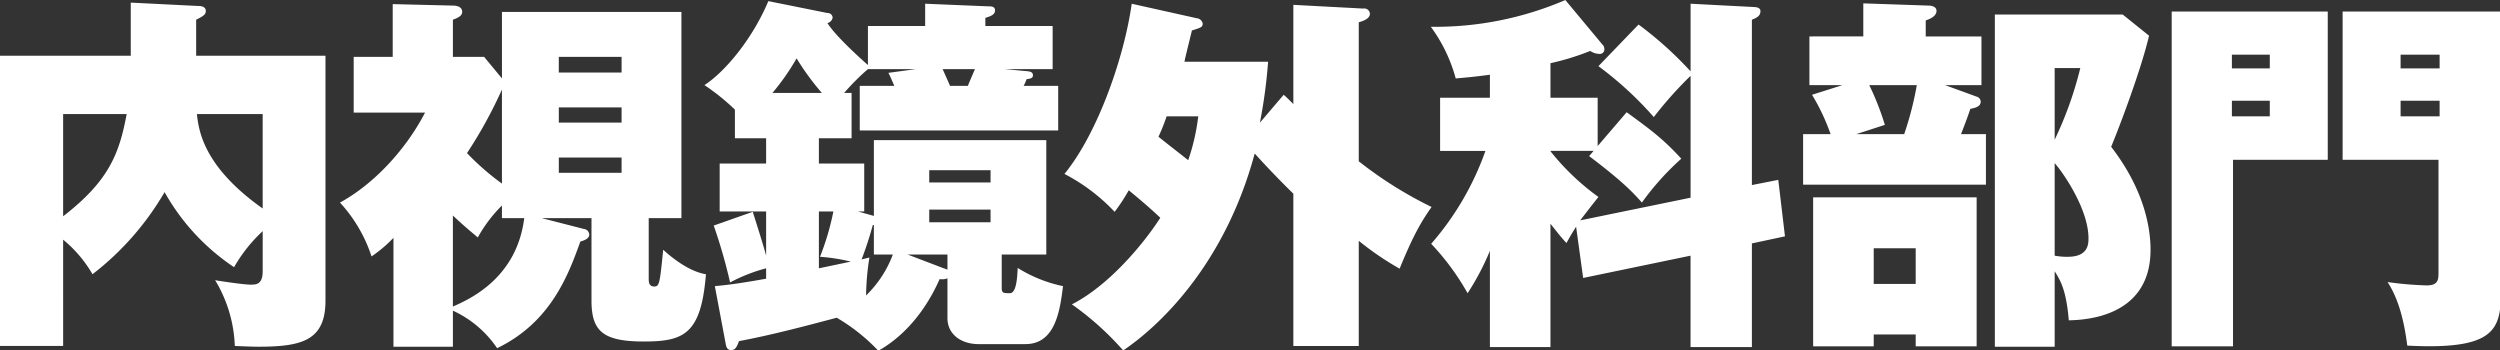 <svg version="1.1" xmlns="http://www.w3.org/2000/svg" xmlns:xlink="http://www.w3.org/1999/xlink" viewBox="0 0 471 66">
  <rect x="0" y="0" width="471" height="66" fill="#333333" stroke="none"/>
  <path fill="#FFF" fill-rule="evenodd" d="M150.3,251.785v-6.791c1.12-.56,1.821-0.91,1.821-1.61,0-.91-0.911-0.98-1.541-0.98l-12.6-.63v10.011H113.34v54.676h11.9V286.438a23.687,23.687,0,0,1,5.53,6.511,53.453,53.453,0,0,0,13.582-15.471,41.236,41.236,0,0,0,13.091,14.141,28.625,28.625,0,0,1,5.391-6.791v7.561c0,2.45-1.191,2.52-2.241,2.52-1.4,0-5.95-.7-6.72-0.84a25.619,25.619,0,0,1,3.71,12.392c1.68,0.07,3.29.14,4.481,0.14,8.19,0,12.6-1.191,12.6-8.681V251.785H150.3Zm12.532,10.991v17.782c-11.2-7.911-12.042-14.7-12.392-17.782h12.392Zm-37.594,0h11.971c-1.4,7.491-3.36,12.6-11.971,19.252V262.776Zm90.162,19.6h9.381V297.85c0,5.74,2.03,7.77,9.871,7.77,7.561,0,10.781-1.4,11.691-12.671-3.01-.49-6.16-2.87-8.051-4.62-0.63,6.23-.7,6.93-1.68,6.93-1.05,0-1.05-.91-1.05-1.54V282.378h6.161V243.524H207.913v12.531l-3.36-4.06h-5.881v-7c1.19-.42,1.75-0.84,1.75-1.47,0-.91-0.91-1.19-1.68-1.19l-11.411-.28V252H179.98v10.5h13.442c-3.781,7.281-9.941,13.651-16.032,16.942a27.566,27.566,0,0,1,5.951,10.151,25.8,25.8,0,0,0,4.13-3.5V306.6h11.2V299.81A20.173,20.173,0,0,1,207,306.881c10.151-4.9,13.441-13.862,15.682-20.092,0.98-.281,1.68-0.631,1.68-1.331a1.14,1.14,0,0,0-1.05-1.05Zm15.051-20.862v2.87H218.624v-2.87h11.831Zm0,9.451v2.87H218.624v-2.87h11.831Zm-18.341,11.411c-1.4,11.2-10.081,15.192-13.442,16.662V281.888c2.38,2.24,3.641,3.22,4.691,4.13a26.677,26.677,0,0,1,4.55-6.02v2.38h4.2Zm-4.2-6.511a47.242,47.242,0,0,1-6.581-5.74,85.4,85.4,0,0,0,6.581-11.971v17.711Zm10.711-20.932V252h11.831v2.94H218.624ZM250.05,305.97c0.14,0.911.421,1.261,1.051,1.261,0.77,0,1.05-.56,1.47-1.681,5.95-1.12,12.111-2.73,18.412-4.41a35.018,35.018,0,0,1,7.84,6.231c7.281-4.131,10.572-11.342,11.552-13.512a2.852,2.852,0,0,0,1.47-.14v7.491c0,3.22,2.8,4.9,5.81,4.9h8.891c5.671,0,6.511-6.441,7.071-10.922a26.047,26.047,0,0,1-8.541-3.43c-0.07,1.26-.14,4.761-1.47,4.761-1.19,0-1.54,0-1.54-.981v-6.3h8.4V267.676H277.983v14.282l-3.01-.84h1.19v-9.031h-8.541v-4.761h6.161v-8.54h-1.4a43.461,43.461,0,0,1,4.48-4.481h9.031l-5.18.7c0.35,0.63.56,1.19,1.12,2.45h-6.511v8.4h37.384v-8.4H306.2a9.917,9.917,0,0,0,.56-1.26c0.56-.07,1.191-0.14,1.191-0.7,0-.7-0.561-0.77-1.541-0.84l-3.78-.35h9.031v-8.121H298.986v-1.54c0.91-.28,1.82-0.56,1.82-1.4,0-.77-0.7-0.77-1.33-0.77l-11.832-.49v4.2H276.863v7.351s-5.95-5.181-7.631-7.911a1.251,1.251,0,0,0,.981-1.05,0.927,0.927,0,0,0-.981-0.84l-11.131-2.24c-2.94,7-8.051,13.231-12.041,15.821a40.915,40.915,0,0,1,5.741,4.621v5.39h5.88v4.761H248.93v9.031h8.751v8.331c-0.42-1.68-2.1-6.931-2.52-8.261l-7.351,2.59a99.158,99.158,0,0,1,3.08,10.711,31.878,31.878,0,0,1,6.791-2.66v1.96c-6.23,1.12-8.261,1.26-9.661,1.4Zm49.916-25.2v2.38H288.414v-2.38h11.552Zm-15.612,8.471h7.491v2.87a2.925,2.925,0,0,0-.7-0.28Zm4.06-13.582v-2.31h11.552v2.31H288.414Zm-10.431,7.981v5.6h3.571a20.86,20.86,0,0,1-5.041,7.7,48.336,48.336,0,0,1,.63-7.141c-0.91.21-1.12,0.28-1.47,0.35a67.1,67.1,0,0,0,2.1-6.441Zm-10.361,8.191V281.118h2.731a48.859,48.859,0,0,1-2.521,8.541,35.135,35.135,0,0,1,5.811.91Zm-8.751-33.043a43.961,43.961,0,0,0,4.551-6.511,48.559,48.559,0,0,0,4.76,6.511h-9.311Zm38.154-4.481c-0.84,1.96-1.12,2.59-1.33,3.15h-3.36c-0.28-.63-0.98-2.24-1.4-3.15h6.09Zm53.689,10.081a97.794,97.794,0,0,0,1.54-11.481H336.5c0.14-.84,1.19-4.971,1.4-5.881,1.751-.56,2.031-0.63,2.031-1.33a1.252,1.252,0,0,0-1.12-.98l-12.252-2.73c-1.4,10.011-6.37,24.362-12.671,32.063a35.351,35.351,0,0,1,9.451,7.141,34,34,0,0,0,2.66-4.061c1.61,1.331,3.571,2.941,5.951,5.181-3.15,4.9-9.661,12.741-16.662,16.312a55.016,55.016,0,0,1,9.661,8.681c6.161-4.131,18.972-15.542,24.783-37.1,2.38,2.66,5.74,6.09,7.28,7.561v28.7h12.322V286.648a55.373,55.373,0,0,0,7.7,5.251c2.45-6.021,3.99-8.751,6.02-11.621a75.682,75.682,0,0,1-13.721-8.611V245.484c0.7-.21,2.1-0.63,2.1-1.61a1.06,1.06,0,0,0-1.26-.98l-13.162-.7v18.692c-1.12-1.12-1.26-1.26-1.82-1.75Zm-11.621-1.19a39.213,39.213,0,0,1-1.891,8.261c-3.29-2.59-3.85-3.01-5.6-4.411a40.054,40.054,0,0,0,1.54-3.85h5.951Zm75.25,5.6v-9.1h-8.891v-6.511a47.35,47.35,0,0,0,7.491-2.31,3.2,3.2,0,0,0,1.75.56,0.84,0.84,0,0,0,.91-0.91,1.109,1.109,0,0,0-.35-0.84l-7-8.4a62.089,62.089,0,0,1-25.343,5.04,29.214,29.214,0,0,1,4.691,9.731c1.61-.14,3.36-0.28,6.44-0.7V259.7H384.66v10.011H393.2a53.818,53.818,0,0,1-10.221,17.5,46.869,46.869,0,0,1,6.861,9.311,48.071,48.071,0,0,0,4.2-7.981v18.132h11.411V283.428c1.751,2.24,2.241,2.8,3.011,3.641,0.7-1.261,1.12-1.961,1.82-3.081l1.33,9.661,20.232-4.2v17.222H443.4V287.139l6.231-1.331-1.26-10.641-4.971.98V244.994c1.121-.42,1.611-0.84,1.611-1.61,0-.42-0.28-0.7-1.051-0.77l-12.111-.63v12.741a68.55,68.55,0,0,0-9.8-8.821l-7.561,7.841a66.1,66.1,0,0,1,10.431,9.591,73.748,73.748,0,0,1,6.931-7.771v22.963l-20.792,4.27c0.91-1.19,1.54-2.03,3.43-4.41a45.228,45.228,0,0,1-9.031-8.611v-0.07h8.121l-0.84.98c6.371,4.83,8.191,6.791,9.941,8.751a51.063,51.063,0,0,1,7.421-8.261c-3.36-3.641-5.391-5.181-10.291-8.751Zm74.831-24.783V306.6h11.271V292.389c1.05,1.68,2.17,3.43,2.661,9.241,3.01-.07,15.4-0.56,15.4-13.3,0-4.271-1.26-11.412-7.421-19.392,1.681-4.061,5.671-14.632,7.141-20.933l-4.97-3.99H489.174Zm16.1,10.081a69.261,69.261,0,0,1-4.831,13.511V254.1h4.831Zm-4.831,17.922c1.47,1.61,6.371,8.611,6.371,14.141,0,1.051,0,3.5-3.921,3.5a12.284,12.284,0,0,1-2.45-.21V272.017Zm-24.292-23.873v-3.01c0.77-.28,2.03-0.77,2.03-1.82,0-.84-1.05-0.98-1.47-0.98l-12.322-.42v6.23H454.24v9.171h6.231l-5.741,1.821a39.463,39.463,0,0,1,3.5,7.42H453.05v9.521h34.444v-9.521H482.8c1.12-2.87,1.4-3.71,1.751-4.76,0.98-.21,1.96-0.42,1.96-1.4a1.038,1.038,0,0,0-.77-0.91l-5.951-2.171h6.861v-9.171h-10.5Zm-1.681,9.171a60.048,60.048,0,0,1-2.38,9.241h-9.031l5.391-1.75a50.539,50.539,0,0,0-2.94-7.491h8.96ZM454.94,278.458v28.073h11.412V304.29h7.91v2.241h11.482V278.458h-30.8Zm19.322,9.591v6.72h-7.91v-6.72h7.91Zm48.228-44.595v63.077h11.552V271.387h17.851V243.454h-29.4Zm11.342,10.711v-2.59h7.14v2.59h-7.14Zm7.14,6.091v2.94h-7.14v-2.94h7.14Zm13.722-16.8v27.933h18.062v21.072c0,1.47,0,2.59-2.241,2.59a65.074,65.074,0,0,1-7.35-.63c1.96,3.011,3.08,7,3.71,11.972,16.312,0.84,17.642-2.871,17.642-10.082V243.454H554.694Zm10.921,10.711v-2.59h7.351v2.59h-7.351Zm7.351,6.091v2.94h-7.351v-2.94h7.351Z" transform="translate(-113.344 -241.281)"/>
</svg>
